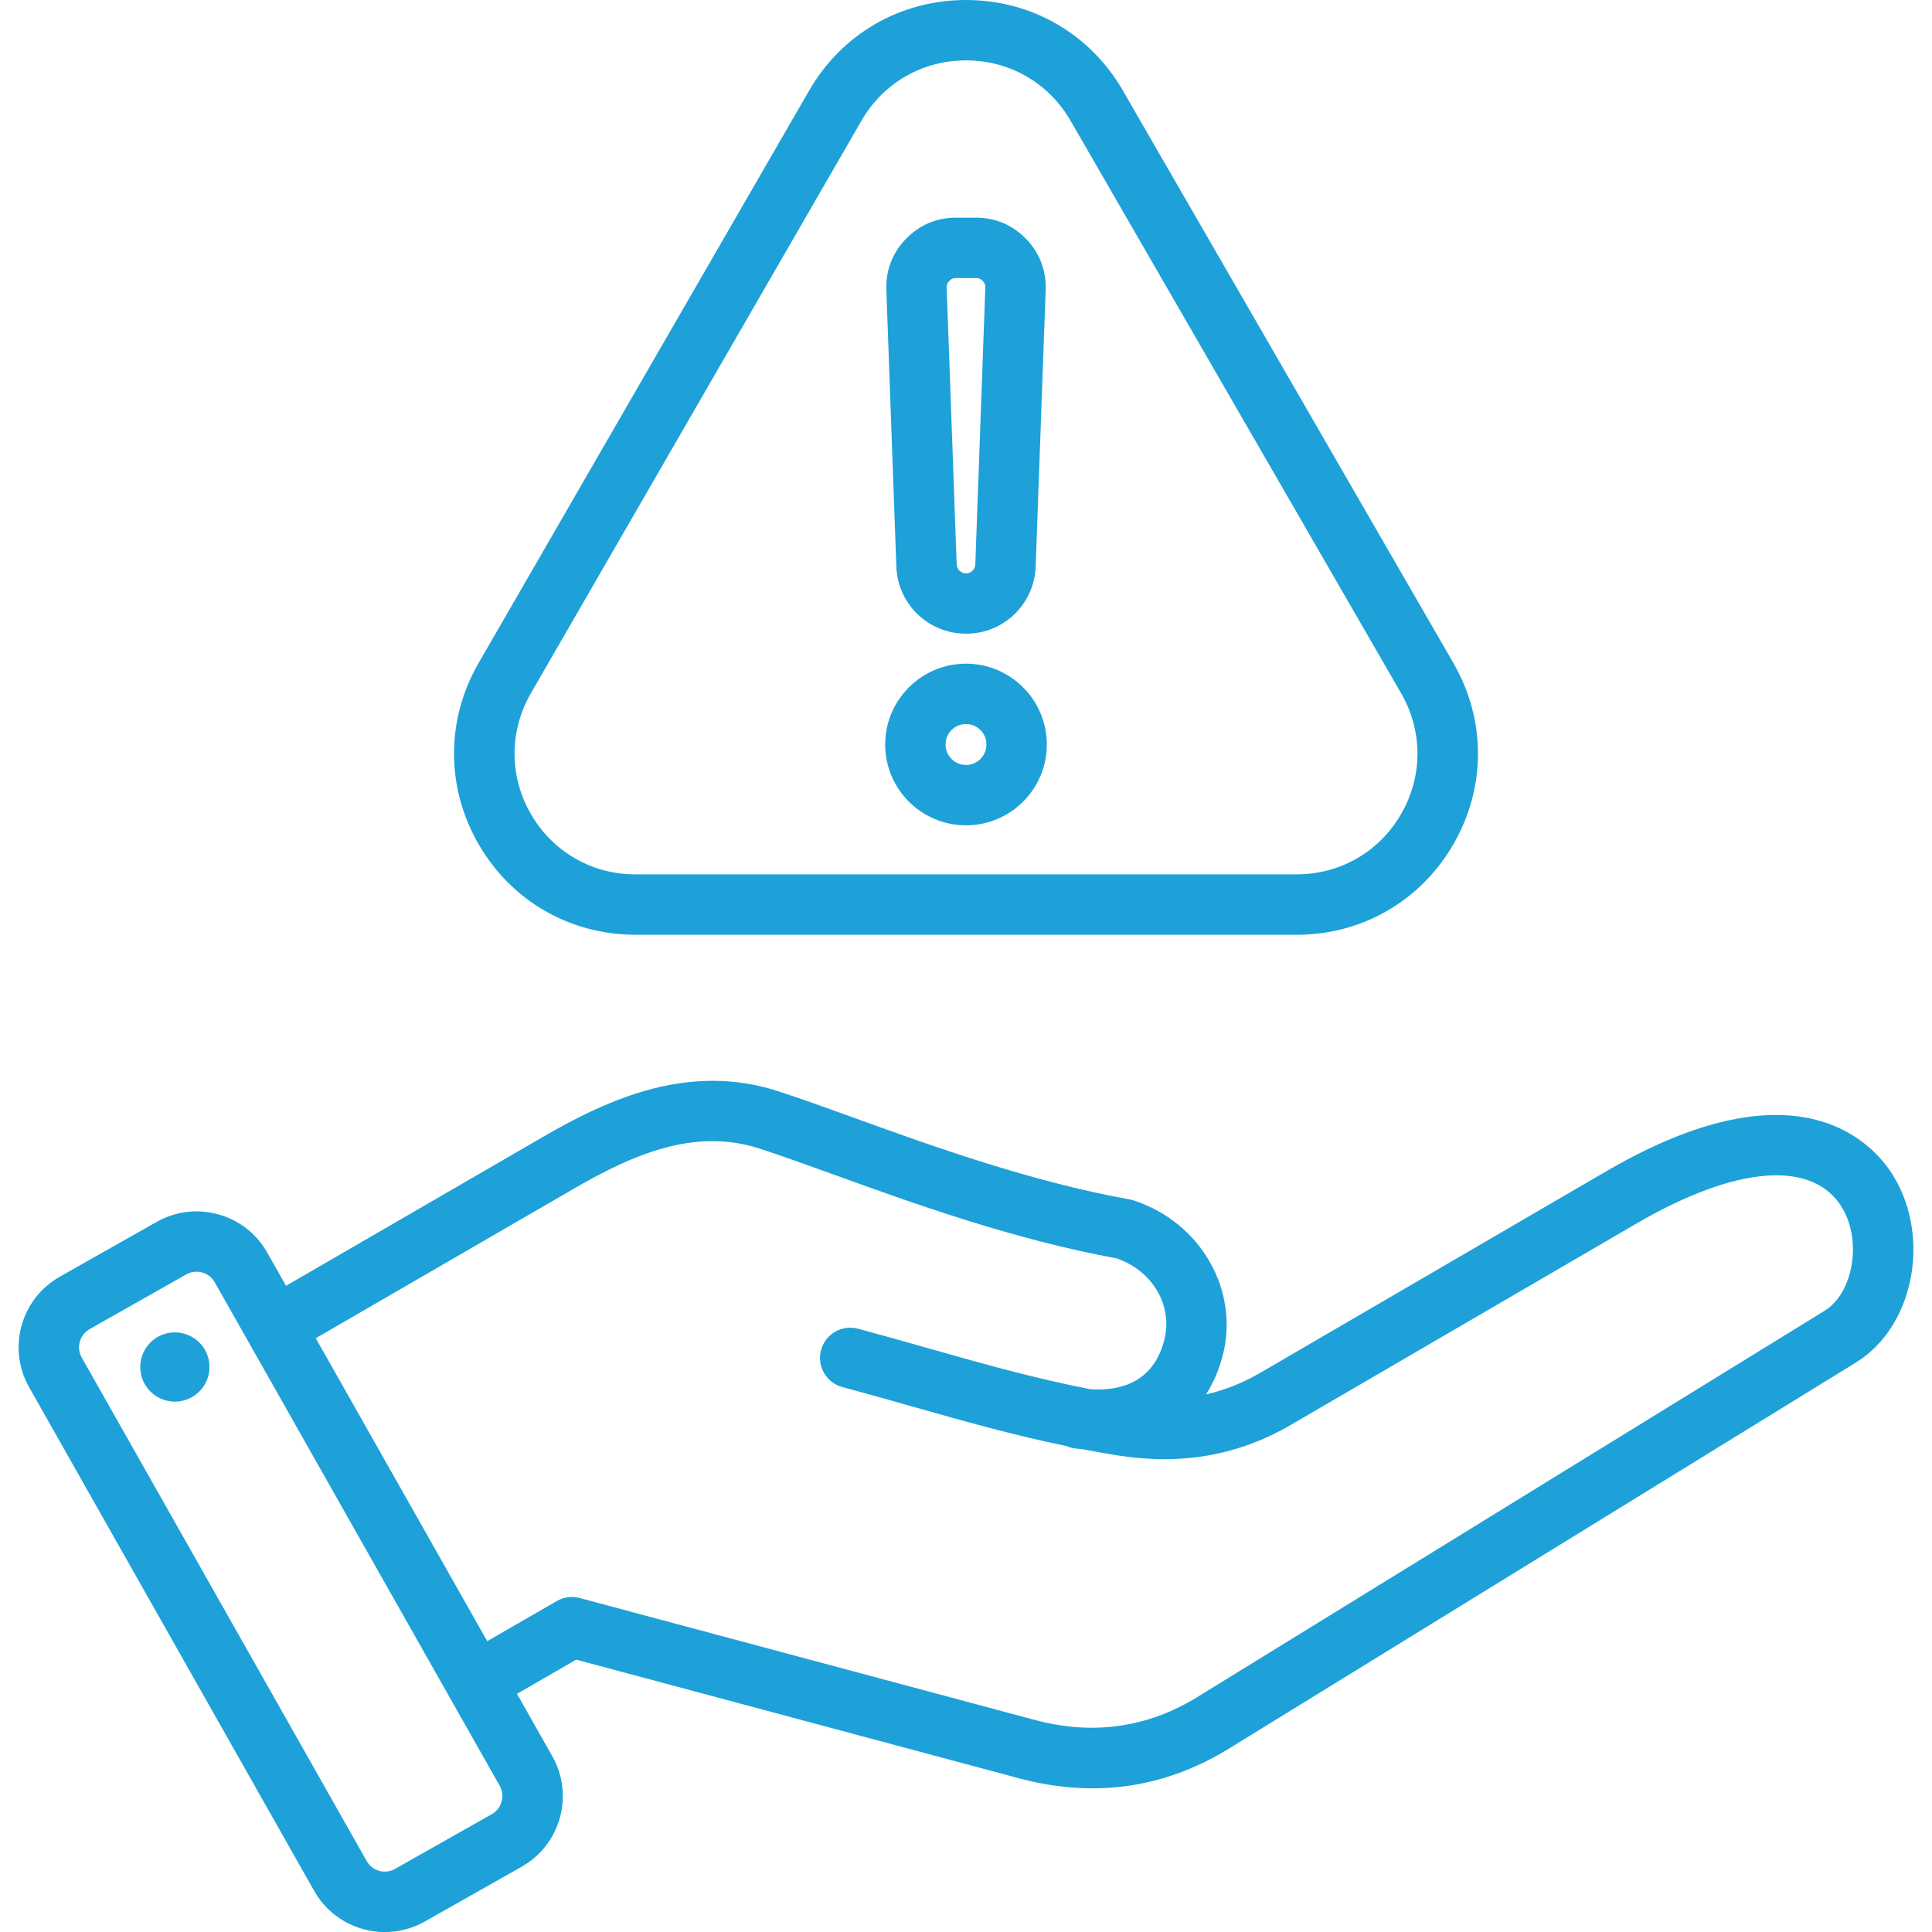 <?xml version="1.0" encoding="UTF-8"?>
<svg id="Layer_1" data-name="Layer 1" xmlns="http://www.w3.org/2000/svg" viewBox="0 0 512 512">
  <defs>
    <style>
      .cls-1 {
        fill: #1da1d8;
        stroke-width: 0px;
      }
    </style>
  </defs>
  <path class="cls-1" d="M501.92,311.87c-4.78-7.98-24.4-31.67-76.24-1.47l-91.59,53.35c-4.7,2.73-9.48,4.65-14.47,5.77,1.88-2.95,3.35-6.3,4.34-10.02,4.66-17.41-5.69-35.59-23.56-41.38-.34-.11-.69-.2-1.05-.26-26.33-4.75-52.32-14.14-73.2-21.69-7.25-2.62-14.1-5.1-19.92-6.98-23.41-7.6-44.57,1.81-62.19,12.02l-68.24,39.54-4.99-8.82c-2.82-4.98-7.42-8.57-12.96-10.11-5.54-1.54-11.33-.83-16.32,1.99l-25.7,14.54c-10.31,5.84-13.95,18.97-8.11,29.28l75.55,133.49c3.95,6.98,11.24,10.9,18.73,10.9,3.58,0,7.21-.9,10.55-2.78l25.7-14.54c10.31-5.83,13.95-18.97,8.12-29.28l-9.36-16.54,15.69-9.06,117.36,31.45c6.61,1.77,13.11,2.66,19.46,2.66,12.66,0,24.77-3.52,36.16-10.53l166.21-102.35c15.1-9.29,19.88-32.72,10.04-49.15h0ZM130.37,480.75l-25.7,14.54c-2.63,1.49-5.99.56-7.48-2.07L21.64,359.73c-1.46-2.59-.52-6.01,2.07-7.48l25.7-14.54c.82-.46,1.74-.7,2.67-.7.5,0,1,.07,1.5.21,1.42.39,2.6,1.31,3.31,2.57,0,0,0,0,0,0l75.55,133.49c1.46,2.59.52,6.01-2.07,7.48ZM483.49,347.4l-166.21,102.35c-13.21,8.13-27.71,10.17-43.09,6.04l-120.56-32.3c-2.05-.55-4.23-.26-6.07.8l-18.44,10.64-45.44-80.29,68.38-39.62c15.29-8.86,31.84-16.28,49.23-10.64,5.57,1.81,11.99,4.13,19.42,6.81,21.3,7.7,47.76,17.27,75.22,22.29,9.64,3.36,15.03,12.68,12.57,21.86-3,11.18-11.83,13.31-19.48,12.83-15.01-2.92-28.5-6.75-42.64-10.76-6.08-1.73-12.37-3.51-18.99-5.28-4.27-1.14-8.65,1.39-9.8,5.66s1.39,8.65,5.66,9.8c6.5,1.74,12.74,3.51,18.77,5.22,13.46,3.82,26.35,7.47,40.62,10.41.71.32,1.48.54,2.3.64.65.08,1.3.15,1.95.2,2.97.57,6.01,1.11,9.14,1.61,17,2.72,32.09.07,46.12-8.1l91.59-53.35c26.43-15.4,46.79-16.94,54.46-4.13,5.29,8.84,2.92,22.62-4.7,27.31h0ZM55.42,360.94c.73,5.01-2.74,9.67-7.75,10.41s-9.67-2.74-10.41-7.75c-.73-5.01,2.74-9.67,7.75-10.41,5.01-.73,9.67,2.74,10.41,7.75ZM168.41,247.73h175.19c17.35,0,32.89-8.97,41.57-24,8.68-15.03,8.68-32.97,0-48L297.57,24C288.9,8.97,273.36,0,256,0s-32.89,8.97-41.57,24l-87.6,151.72c-8.68,15.03-8.68,32.97,0,48,8.68,15.03,24.22,24,41.57,24ZM140.69,183.72L228.29,32c5.78-10.02,16.15-16,27.71-16s21.93,5.98,27.71,16l87.6,151.72c5.78,10.02,5.78,21.98,0,32-5.78,10.02-16.14,16-27.71,16h-175.2c-11.57,0-21.93-5.98-27.71-16s-5.78-21.98,0-32h0ZM256,167.94c9.99,0,18.1-7.82,18.46-17.81l2.65-73.31c.18-5.13-1.6-9.8-5.17-13.49-3.56-3.69-8.16-5.65-13.3-5.65h-5.29c-5.13,0-9.73,1.95-13.3,5.65-3.56,3.69-5.35,8.36-5.16,13.49l2.65,73.31c.36,9.98,8.47,17.8,18.46,17.8h0ZM251.58,74.44c.54-.56,1-.75,1.78-.75h5.29c.77,0,1.24.2,1.78.76.54.56.72,1.03.69,1.81l-2.65,73.31c-.05,1.34-1.13,2.38-2.47,2.38s-2.42-1.05-2.47-2.38l-2.65-73.3c-.03-.78.15-1.25.69-1.81ZM256,218.72c11.81,0,21.42-9.61,21.42-21.42s-9.61-21.42-21.42-21.42-21.42,9.61-21.42,21.42,9.61,21.42,21.42,21.42ZM256,191.88c2.99,0,5.42,2.43,5.42,5.42s-2.43,5.42-5.42,5.42-5.42-2.43-5.42-5.42,2.43-5.42,5.42-5.42h0Z"/>
</svg>